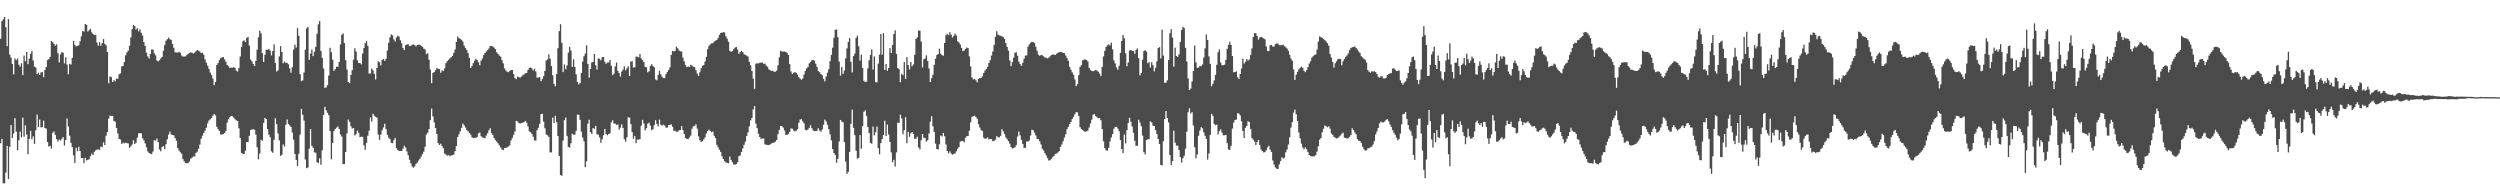 <svg xmlns="http://www.w3.org/2000/svg" width="1920" height="150"><path d="M0 29.737h1v80.291H0zM1 16.300h1v90.386H1zM2 14.794h1v125.968H2zM3 13.032h1v127.810H3zM4 20.874h1v111.730H4zM5 35.485h1v76.517H5zM6 14.730h1v122.791H6zM7 41.911h1v70.858H7zM8 44.243h1v51.785H8zM9 49.087h1v56.893H9zM10 57.103h1v45.472H10zM11 44.903h1v45.809H11zM12 46.247h1v54.857H12zM13 44.974h1v70.358H13zM14 49.709h1v58.012H14zM15 51.217h1v49.846H15zM16 48.571h1v56.904H16zM17 57.698h1v32.636H17zM18 42.641h1v62.275H18zM19 47.052h1v49.191H19zM20 39.878h1v63.382H20zM21 49.328h1v69.085H21zM22 44.987h1v61.731H22zM23 41.312h1v59.145H23zM24 39.046h1v67.944H24zM25 46.420h1v58.262H25zM26 51.073h1v59.491H26zM27 51.850h1v48.194H27zM28 56.932h1v31.095H28zM29 55.745h1v41.832H29zM30 57.563h1v34.257H30zM31 55.647h1v42.200H31zM32 55.187h1v42.473H32zM33 59.243h1v33.453H33zM34 53.738h1v44.547H34zM35 51.463h1v47.367H35zM36 46.178h1v62.870H36zM37 45.423h1v67.177H37zM38 43.688h1v68.330H38zM39 31.398h1v82.788H39zM40 32.427h1v69.501H40zM41 33.636h1v67.259H41zM42 35.072h1v68.551H42zM43 34.043h1v72.822H43zM44 40.925h1v67.829H44zM45 47.907h1v59.240H45zM46 41.780h1v66.152H46zM47 39.999h1v66.667H47zM48 40.519h1v64.771H48zM49 48.665h1v63.102H49zM50 44.091h1v63.422H50zM51 49.555h1v41.438H51zM52 57.025h1v40.098H52zM53 49.024h1v55.138H53zM54 49.629h1v60.085H54zM55 44.400h1v68.579H55zM56 31.331h1v88.016H56zM57 34.504h1v90.728H57zM58 35.649h1v77.879H58zM59 35.192h1v80.990H59zM60 34.835h1v77.833H60zM61 31.766h1v84.267H61zM62 27.854h1v93.580H62zM63 23.814h1v97.507H63zM64 24.297h1v101.021H64zM65 18.429h1v102.803H65zM66 19.119h1v104.086H66zM67 24.235h1v98.531H67zM68 23.155h1v99.105H68zM69 22.082h1v97.880H69zM70 24.864h1v93.092H70zM71 26.112h1v92.917H71zM72 26.932h1v89.660H72zM73 26.852h1v88.651H73zM74 32.680h1v82.201H74zM75 35.136h1v79.553H75zM76 32.449h1v82.693H76zM77 35.140h1v77.387H77zM78 33.097h1v80.059H78zM79 30.006h1v79.368H79zM80 33.648h1v77.718H80zM81 34.825h1v69.406H81zM82 39.869h1v61.526H82zM83 63.968h1v27.188H83zM84 58.718h1v30.083H84zM85 59.243h1v29.886H85zM86 62.879h1v26.154H86zM87 61.551h1v31.350H87zM88 62.490h1v30.929H88zM89 60.484h1v37.762H89zM90 60.407h1v42.162H90zM91 57.025h1v49.669H91zM92 56.395h1v50.785H92zM93 51.044h1v59.476H93zM94 50.621h1v58.901H94zM95 47.593h1v62.476H95zM96 42.505h1v67.032H96zM97 40.236h1v69.745H97zM98 38.913h1v71.215H98zM99 35.124h1v78.427H99zM100 28.757h1v83.701H100zM101 22.369h1v88.636H101zM102 19.223h1v88.466H102zM103 20.032h1v90.579H103zM104 22.719h1v86.837H104zM105 21.583h1v84.138H105zM106 24.121h1v78.335H106zM107 22.559h1v79.721H107zM108 25.206h1v77.212H108zM109 27.409h1v78.802H109zM110 32.285h1v75.444H110zM111 35.316h1v74.826H111zM112 40.425h1v72.664H112zM113 43.329h1v72.999H113zM114 44.929h1v72.613H114zM115 41.450h1v76.560H115zM116 37.933h1v80.496H116zM117 38.103h1v78.261H117zM118 40.919h1v66.833H118zM119 42.469h1v65.494H119zM120 46.515h1v59.864H120zM121 47.088h1v61.987H121zM122 46.304h1v68.499H122zM123 44.866h1v71.349H123zM124 43.600h1v69.274H124zM125 38.990h1v73.180H125zM126 34.594h1v79.928H126zM127 31.303h1v79.456H127zM128 30.120h1v76.887H128zM129 28.837h1v74.600H129zM130 30.094h1v70.969H130zM131 30.601h1v72.657H131zM132 33.817h1v69.876H132zM133 36.713h1v67.279H133zM134 40.118h1v65.896H134zM135 40.335h1v67.803H135zM136 40.311h1v73.413H136zM137 39.777h1v75.797H137zM138 40.569h1v76.394H138zM139 42.626h1v75.450H139zM140 43.407h1v78.810H140zM141 43.358h1v80.584H141zM142 43.339h1v81.891H142zM143 42.290h1v83.104H143zM144 41.314h1v83.956H144zM145 40.660h1v83.441H145zM146 40.262h1v81.631H146zM147 40.481h1v80.586H147zM148 41.092h1v79.071H148zM149 40.474h1v79.723H149zM150 39.307h1v78.164H150zM151 38.452h1v78.073H151zM152 38.879h1v75.392H152zM153 39.655h1v71.423H153zM154 40.771h1v65.816H154zM155 40.464h1v63.720H155zM156 42.045h1v60.144H156zM157 45.606h1v54.738H157zM158 48.105h1v49.992H158zM159 50.459h1v44.349H159zM160 52.878h1v39.678H160zM161 55.709h1v35.892H161zM162 57.560h1v33.015H162zM163 60.318h1v28.515H163zM164 65.429h1v22.089H164zM165 62.968h1v25.682H165zM166 49.872h1v47.516H166zM167 48.422h1v50.777H167zM168 46.163h1v54.338H168zM169 44.636h1v58.665H169zM170 44.044h1v59.262H170zM171 43.801h1v59.065H171zM172 45.612h1v56.598H172zM173 47.471h1v53.145H173zM174 49.942h1v44.241H174zM175 50.862h1v40.768H175zM176 52.150h1v37.886H176zM177 51.852h1v37.166H177zM178 52.024h1v37.215H178zM179 51.565h1v38.800H179zM180 52.064h1v39.541H180zM181 54.256h1v38.184H181zM182 54.879h1v38.074H182zM183 52.254h1v46.300H183zM184 43.357h1v62.699H184zM185 36.114h1v81.363H185zM186 31.765h1v86.390H186zM187 30.912h1v87.303H187zM188 32.319h1v83.390H188zM189 29.087h1v79.944H189zM190 28.421h1v80.728H190zM191 35.013h1v69.293H191zM192 45.712h1v54.132H192zM193 47.175h1v52.242H193zM194 49.143h1v50.139H194zM195 50.740h1v48.968H195zM196 46.753h1v56.613H196zM197 38.191h1v74.872H197zM198 28.658h1v93.733H198zM199 23.547h1v94.436H199zM200 25.703h1v81.647H200zM201 40.852h1v67.350H201zM202 47.654h1v46.763H202zM203 42.021h1v48.560H203zM204 38.150h1v53.303H204zM205 38.254h1v60.883H205zM206 37.646h1v65.682H206zM207 38.885h1v66.508H207zM208 42.553h1v73.685H208zM209 39.226h1v78.111H209zM210 34.120h1v73.245H210zM211 48.320h1v42.452H211zM212 54.922h1v40.412H212zM213 54.039h1v48.452H213zM214 43.301h1v64.507H214zM215 35.421h1v84.305H215zM216 39.915h1v78.953H216zM217 48.601h1v62.301H217zM218 47.346h1v65.167H218zM219 48.238h1v47.609H219zM220 48.296h1v43.462H220zM221 49.408h1v45.779H221zM222 52.530h1v43.786H222zM223 55.825h1v41.640H223zM224 51.587h1v50.197H224zM225 38.094h1v69.215H225zM226 34.294h1v84.003H226zM227 36.505h1v86.315H227zM228 21.598h1v105.916H228zM229 27.425h1v90.639H229zM230 56.920h1v46.401H230zM231 62.316h1v21.293H231zM232 61.740h1v26.419H232zM233 55.689h1v36.913H233zM234 38.125h1v84.407H234zM235 21.796h1v107.373H235zM236 20.731h1v107.870H236zM237 45.960h1v68.157H237zM238 41.145h1v57.967H238zM239 38.105h1v73.894H239zM240 43.106h1v70.418H240zM241 39.691h1v77.303H241zM242 35.997h1v81.369H242zM243 25.914h1v98.677H243zM244 18.666h1v106.549H244zM245 16.117h1v105.504H245zM246 39.054h1v87.451H246zM247 44.368h1v71.033H247zM248 52.588h1v35.803H248zM249 67.501h1v14.511H249zM250 67.147h1v17.593H250zM251 65.429h1v21.201H251zM252 57.991h1v30.438H252zM253 36.718h1v63.943H253zM254 40.165h1v82.241H254zM255 45.825h1v64.026H255zM256 54.370h1v46.316H256zM257 53.143h1v45.947H257zM258 51.160h1v46.868H258zM259 51.302h1v45.773H259zM260 47.562h1v51.514H260zM261 34.073h1v69.231H261zM262 26.746h1v78.163H262zM263 25.635h1v100.442H263zM264 33.091h1v92.905H264zM265 46.234h1v70.477H265zM266 53.399h1v49.069H266zM267 62.995h1v28.803H267zM268 63.834h1v29.679H268zM269 57.616h1v39.377H269zM270 53.908h1v44.803H270zM271 45.768h1v52.551H271zM272 37.093h1v66.876H272zM273 39.648h1v63.434H273zM274 46.282h1v54.040H274zM275 48.360h1v53.674H275zM276 48.381h1v56.993H276zM277 49.459h1v55.520H277zM278 41.150h1v63.985H278zM279 36.805h1v74.803H279zM280 33.123h1v81.924H280zM281 31.610h1v78.183H281zM282 35.248h1v68.999H282zM283 56.457h1v43.962H283zM284 56.426h1v33.837H284zM285 52.608h1v40.821H285zM286 54.002h1v33.325H286zM287 56.738h1v32.174H287zM288 61.011h1v28.624H288zM289 52.189h1v38.211H289zM290 47.092h1v56.247H290zM291 47.844h1v59.596H291zM292 50.220h1v53.229H292zM293 46.082h1v53.995H293zM294 45.313h1v52.574H294zM295 46.743h1v48.339H295zM296 45.140h1v54.040H296zM297 38.835h1v64.755H297zM298 32.881h1v72.849H298zM299 28.661h1v78.107H299zM300 26.429h1v83.316H300zM301 27.112h1v82.882H301zM302 30.277h1v77.383H302zM303 31.860h1v74.040H303zM304 28.777h1v85.087H304zM305 27.509h1v87.788H305zM306 28.117h1v87.788H306zM307 30.900h1v85.048H307zM308 33.253h1v82.691H308zM309 36.916h1v77.330H309zM310 38.481h1v73.517H310zM311 34.735h1v78.443H311zM312 34.129h1v82.168H312zM313 34.002h1v85.174H313zM314 35.368h1v87.286H314zM315 35.164h1v90.233H315zM316 34.421h1v93.359H316zM317 34.108h1v94.716H317zM318 34.728h1v93.078H318zM319 35.592h1v90.349H319zM320 34.564h1v90.315H320zM321 34.294h1v89.054H321zM322 34.377h1v87.617H322zM323 35.267h1v84.986H323zM324 35.941h1v82.323H324zM325 37.363h1v79.130H325zM326 37.975h1v74.716H326zM327 41.624h1v61.768H327zM328 40.879h1v61.066H328zM329 45.859h1v53.282H329zM330 53.334h1v38.934H330zM331 63.863h1v19.513H331zM332 56.006h1v33.422H332zM333 55.291h1v38.732H333zM334 53.843h1v44.507H334zM335 52.230h1v50.677H335zM336 52.917h1v57.023H336zM337 53.027h1v58.277H337zM338 55.904h1v54.464H338zM339 53.988h1v58.189H339zM340 54.555h1v59.323H340zM341 52.514h1v65.432H341zM342 48.530h1v70.219H342zM343 46.967h1v72.607H343zM344 45.903h1v73.177H344zM345 44.839h1v75.241H345zM346 43.995h1v75.289H346zM347 42.958h1v76.314H347zM348 40.628h1v78.078H348zM349 37.991h1v78.127H349zM350 32.158h1v79.996H350zM351 27.995h1v77.205H351zM352 29.288h1v73.808H352zM353 29.863h1v70.960H353zM354 30.548h1v67.589H354zM355 31.872h1v63.045H355zM356 34.996h1v61.263H356zM357 36.898h1v61.069H357zM358 38.382h1v61.490H358zM359 40.801h1v60.078H359zM360 44.486h1v57.595H360zM361 52.181h1v51.267H361zM362 50.672h1v54.764H362zM363 48.474h1v57.572H363zM364 46.466h1v59.370H364zM365 45.141h1v60.782H365zM366 46.114h1v59.030H366zM367 47.785h1v54.600H367zM368 50.133h1v51.619H368zM369 46.617h1v58.020H369zM370 44.970h1v60.556H370zM371 42.310h1v63.550H371zM372 40.694h1v65.501H372zM373 39.510h1v64.566H373zM374 38.444h1v63.938H374zM375 37.259h1v62.831H375zM376 35.266h1v63.232H376zM377 35.267h1v67.011H377zM378 35.762h1v67.870H378zM379 36.496h1v69.473H379zM380 37.739h1v69.931H380zM381 40.146h1v68.603H381zM382 41.483h1v68.658H382zM383 42.673h1v68.973H383zM384 43.447h1v69.784H384zM385 46.109h1v68.678H385zM386 48.634h1v66.744H386zM387 52.452h1v61.312H387zM388 54.113h1v59.453H388zM389 55.099h1v58.080H389zM390 55.466h1v57.013H390zM391 54.506h1v57.087H391zM392 53.781h1v54.112H392zM393 53.783h1v52.071H393zM394 56.853h1v46.644H394zM395 59.989h1v40.979H395zM396 60.819h1v31.982H396zM397 58.791h1v34.482H397zM398 59.285h1v35.248H398zM399 59.604h1v35.267H399zM400 58.732h1v35.754H400zM401 57.858h1v36.373H401zM402 57.175h1v36.632H402zM403 56.150h1v36.675H403zM404 56.003h1v38.218H404zM405 53.776h1v43.261H405zM406 52.176h1v48.692H406zM407 51.830h1v49.747H407zM408 52.585h1v50.229H408zM409 54.239h1v50.848H409zM410 52.777h1v55.047H410zM411 54.889h1v53.084H411zM412 59.725h1v40.248H412zM413 59.497h1v38.672H413zM414 59.195h1v35.970H414zM415 62.371h1v25.333H415zM416 60.732h1v26.624H416zM417 58.549h1v34.873H417zM418 54.531h1v43.977H418zM419 46.442h1v56.756H419zM420 45.600h1v58.339H420zM421 41.749h1v63.372H421zM422 45.005h1v72.014H422zM423 50.717h1v66.307H423zM424 57.809h1v32.540H424zM425 64.291h1v30.192H425zM426 66.264h1v22.699H426zM427 56.924h1v36.934H427zM428 37.093h1v67.404H428zM429 23.892h1v95.936H429zM430 18.598h1v115.853H430zM431 32.864h1v102.158H431zM432 55.411h1v52.539H432zM433 49.484h1v42.890H433zM434 53.180h1v37.063H434zM435 50.279h1v54.062H435zM436 40.430h1v72.399H436zM437 35.929h1v77.405H437zM438 38.886h1v71.132H438zM439 51.430h1v51.266H439zM440 45.552h1v57.917H440zM441 51.462h1v51.972H441zM442 57.086h1v43.441H442zM443 63.018h1v24.991H443zM444 64.838h1v23.315H444zM445 63.787h1v28.227H445zM446 56.108h1v45.028H446zM447 47.313h1v58.354H447zM448 43.219h1v65.398H448zM449 41.120h1v87.247H449zM450 34.790h1v89.107H450zM451 49.032h1v45.978H451zM452 59.585h1v32.445H452zM453 52.999h1v48.488H453zM454 47.898h1v54.981H454zM455 47.554h1v50.771H455zM456 41.409h1v57.629H456zM457 50.142h1v46.510H457zM458 53.423h1v49.719H458zM459 44.836h1v58.585H459zM460 45.116h1v60.428H460zM461 46.338h1v63.365H461zM462 43.877h1v63.076H462zM463 43.701h1v60.204H463zM464 47.397h1v51.628H464zM465 49.068h1v53.906H465zM466 47.986h1v55.921H466zM467 47.961h1v54.976H467zM468 46.048h1v56.340H468zM469 50.463h1v43.471H469zM470 57.716h1v34.676H470zM471 56.619h1v38.270H471zM472 51.035h1v43.917H472zM473 48.042h1v47.913H473zM474 54.377h1v41.159H474zM475 56.137h1v43.448H475zM476 58.760h1v39.182H476zM477 54.930h1v40.628H477zM478 53.431h1v44.846H478zM479 51.067h1v55.815H479zM480 53.987h1v54.776H480zM481 52.430h1v53.021H481zM482 50.964h1v39.068H482zM483 58.347h1v32.069H483zM484 47.287h1v48.062H484zM485 47.052h1v54.412H485zM486 51.907h1v54.679H486zM487 51.667h1v52.669H487zM488 43.494h1v66.442H488zM489 43.567h1v63.625H489zM490 44.051h1v63.211H490zM491 41.463h1v65.421H491zM492 44.871h1v51.700H492zM493 46.171h1v45.812H493zM494 47.741h1v47.091H494zM495 51.339h1v48.826H495zM496 51.781h1v46.674H496zM497 55.553h1v39.489H497zM498 54.728h1v39.433H498zM499 50.607h1v45.895H499zM500 49.318h1v50.799H500zM501 50.762h1v48.484H501zM502 51.713h1v44.364H502zM503 60.955h1v31.407H503zM504 61.715h1v33.488H504zM505 57.478h1v39.540H505zM506 54.358h1v37.487H506zM507 57.089h1v38.649H507zM508 58.824h1v37.623H508zM509 59.989h1v35.731H509zM510 59.996h1v36.427H510zM511 56.878h1v41.233H511zM512 55.369h1v42.577H512zM513 53.775h1v42.398H513zM514 51.759h1v44.258H514zM515 42.211h1v53.230H515zM516 39.101h1v58.252H516zM517 39.536h1v60.848H517zM518 39.078h1v61.338H518zM519 35.773h1v65.420H519zM520 37.067h1v64.117H520zM521 38.743h1v61.343H521zM522 39.355h1v60.546H522zM523 39.564h1v57.329H523zM524 44.191h1v55.709H524zM525 47.152h1v55.793H525zM526 50.005h1v56.048H526zM527 51.554h1v55.099H527zM528 51.092h1v55.738H528zM529 51.479h1v54.141H529zM530 49.786h1v54.334H530zM531 50.281h1v48.580H531zM532 51.240h1v45.831H532zM533 51.581h1v45.044H533zM534 53.981h1v41.451H534zM535 56.495h1v42.301H535zM536 58.258h1v46.489H536zM537 55.504h1v52.175H537zM538 52.373h1v56.759H538zM539 50.603h1v57.685H539zM540 49.916h1v57.166H540zM541 47.210h1v58.315H541zM542 43.616h1v58.834H542zM543 37.748h1v62.992H543zM544 35.224h1v64.330H544zM545 34.038h1v66.506H545zM546 33.272h1v68.257H546zM547 33.201h1v67.799H547zM548 31.967h1v72.259H548zM549 31.269h1v74.867H549zM550 30.662h1v80.555H550zM551 29.219h1v83.870H551zM552 26.724h1v88.228H552zM553 25.268h1v91.433H553zM554 25.142h1v94.886H554zM555 24.631h1v97.460H555zM556 24.920h1v98.871H556zM557 27.839h1v96.781H557zM558 29.724h1v95.449H558zM559 32.041h1v93.337H559zM560 39.030h1v81.233H560zM561 39.845h1v82.996H561zM562 39.169h1v85.447H562zM563 37.773h1v88.569H563zM564 36.574h1v89.900H564zM565 36.012h1v90.044H565zM566 38.048h1v86.561H566zM567 41.367h1v78.598H567zM568 39.923h1v79.477H568zM569 39.176h1v77.546H569zM570 40.058h1v73.909H570zM571 41.655h1v69.504H571zM572 42.129h1v66.655H572zM573 42.738h1v61.637H573zM574 43.484h1v58.193H574zM575 47.440h1v49.584H575zM576 50.190h1v42.264H576zM577 54.548h1v36.019H577zM578 60.345h1v23.707H578zM579 68.344h1v13.108H579zM580 48.878h1v46.036H580zM581 48.590h1v49.834H581zM582 48.691h1v54.086H582zM583 48.163h1v57.056H583zM584 48.075h1v58.615H584zM585 47.956h1v58.335H585zM586 49.048h1v57.347H586zM587 48.778h1v62.143H587zM588 50.368h1v60.780H588zM589 51.369h1v59.972H589zM590 53.253h1v58.228H590zM591 53.923h1v57.052H591zM592 54.454h1v55.778H592zM593 54.326h1v55.464H593zM594 55.083h1v54.457H594zM595 55.152h1v53.631H595zM596 54.228h1v53.341H596zM597 50.175h1v52.925H597zM598 44.025h1v55.750H598zM599 38.982h1v57.830H599zM600 39.555h1v57.361H600zM601 39.551h1v58.446H601zM602 39.451h1v60.725H602zM603 39.891h1v63.539H603zM604 40.556h1v63.122H604zM605 42.263h1v60.606H605zM606 49.255h1v52.050H606zM607 54.810h1v43.875H607zM608 56.860h1v42.003H608zM609 55.789h1v44.400H609zM610 55.425h1v45.527H610zM611 55.930h1v44.515H611zM612 57.302h1v41.969H612zM613 59.274h1v35.017H613zM614 60.425h1v31.384H614zM615 61.222h1v30.332H615zM616 60.289h1v32.890H616zM617 57.274h1v37.459H617zM618 54.464h1v45.287H618zM619 52.579h1v47.510H619zM620 51.431h1v48.058H620zM621 48.690h1v49.500H621zM622 47.560h1v48.574H622zM623 46.272h1v52.181H623zM624 45.953h1v54.216H624zM625 46.542h1v54.228H625zM626 48.886h1v51.716H626zM627 51.355h1v49.031H627zM628 54.649h1v43.859H628zM629 55.450h1v44.808H629zM630 56.808h1v44.343H630zM631 57.741h1v41.763H631zM632 60.473h1v35.385H632zM633 62.522h1v29.312H633zM634 58.727h1v34.532H634zM635 55.827h1v40.024H635zM636 53.145h1v46.013H636zM637 46.941h1v56.236H637zM638 42.116h1v65.659H638zM639 36.621h1v77.832H639zM640 29.033h1v88.541H640zM641 22.872h1v96.202H641zM642 22.632h1v102.359H642zM643 28.630h1v93.312H643zM644 47.268h1v61.400H644zM645 58.138h1v33.977H645zM646 51.376h1v42.085H646zM647 56.663h1v37.276H647zM648 54.181h1v54.801H648zM649 44.789h1v79.333H649zM650 37.176h1v96.368H650zM651 32.175h1v99.779H651zM652 29.250h1v87.420H652zM653 47.462h1v47.670H653zM654 55.620h1v28.563H654zM655 43.056h1v55.079H655zM656 41.116h1v62.666H656zM657 29.101h1v86.638H657zM658 27.371h1v94.503H658zM659 35.537h1v85.698H659zM660 46.594h1v57.142H660zM661 42.035h1v72.212H661zM662 52.223h1v44.660H662zM663 62.057h1v23.789H663zM664 63.051h1v21.720H664zM665 62.726h1v26.256H665zM666 52.575h1v44.919H666zM667 46.346h1v55.743H667zM668 42.129h1v67.555H668zM669 38.048h1v72.293H669zM670 53.416h1v43.744H670zM671 43.351h1v60.595H671zM672 63.003h1v38.607H672zM673 63.307h1v33.919H673zM674 48.874h1v64.913H674zM675 42.032h1v76.434H675zM676 26.063h1v83.850H676zM677 41.998h1v64.757H677zM678 25.453h1v78.324H678zM679 53.711h1v38.996H679zM680 49.158h1v55.358H680zM681 54.333h1v41.330H681zM682 52.279h1v50.976H682zM683 36.972h1v72.094H683zM684 40.729h1v76.293H684zM685 34.594h1v89.987H685zM686 26.165h1v96.527H686zM687 23.310h1v104.568H687zM688 41.416h1v75.625H688zM689 52.243h1v41.922H689zM690 53.138h1v41.327H690zM691 63.126h1v24.924H691zM692 56.565h1v34.294H692zM693 57.738h1v45.391H693zM694 47.565h1v52.475H694zM695 60.629h1v29.415H695zM696 43.897h1v66.126H696zM697 49.902h1v51.350H697zM698 53.355h1v51.701H698zM699 47.671h1v54.702H699zM700 50.872h1v50.545H700zM701 49.474h1v53.367H701zM702 42.143h1v64.538H702zM703 29.851h1v76.708H703zM704 28.691h1v76.326H704zM705 23.502h1v89.686H705zM706 23.541h1v91.182H706zM707 31.921h1v75.817H707zM708 51.732h1v51.242H708zM709 45.536h1v60.198H709zM710 44.888h1v61.265H710zM711 42.518h1v66.216H711zM712 46.844h1v60.840H712zM713 52.581h1v49.993H713zM714 63.034h1v30.376H714zM715 60.054h1v29.164H715zM716 57.296h1v39.681H716zM717 49.855h1v51.493H717zM718 45.135h1v65.181H718zM719 42.278h1v72.147H719zM720 41.483h1v73.325H720zM721 37.366h1v73.520H721zM722 41.241h1v62.860H722zM723 42.390h1v62.433H723zM724 42.756h1v59.339H724zM725 32.990h1v71.651H725zM726 27.155h1v83.865H726zM727 25.984h1v90.005H727zM728 26.961h1v90.835H728zM729 24.748h1v91.514H729zM730 26.585h1v91.343H730zM731 28.836h1v89.945H731zM732 27.527h1v90.625H732zM733 25.838h1v92.040H733zM734 27.202h1v89.029H734zM735 31.763h1v82.524H735zM736 32.580h1v80.364H736zM737 34.160h1v74.643H737zM738 36.797h1v71.421H738zM739 39.259h1v69.089H739zM740 38.804h1v70.489H740zM741 37.534h1v68.276H741zM742 36.517h1v68.086H742zM743 36.968h1v67.532H743zM744 43.308h1v57.110H744zM745 51.055h1v42.909H745zM746 59.389h1v30.406H746zM747 61.025h1v28.191H747zM748 60.613h1v28.231H748zM749 61.659h1v28.123H749zM750 63.156h1v28.074H750zM751 60.618h1v34.757H751zM752 59.958h1v37.994H752zM753 59.848h1v40.141H753zM754 58.536h1v42.005H754zM755 56.063h1v49.681H755zM756 54.145h1v52.529H756zM757 52.867h1v53.427H757zM758 51.302h1v54.193H758zM759 48.334h1v58.786H759zM760 46.207h1v60.549H760zM761 42.632h1v64.236H761zM762 39.460h1v69.104H762zM763 34.479h1v73.703H763zM764 28.255h1v79.107H764zM765 24.035h1v80.520H765zM766 26.593h1v78.812H766zM767 27.249h1v78.252H767zM768 27.469h1v76.902H768zM769 27.966h1v71.192H769zM770 28.470h1v72.377H770zM771 29.843h1v73.106H771zM772 33.100h1v72.436H772zM773 36.033h1v70.934H773zM774 38.933h1v69.505H774zM775 46.475h1v63.846H775zM776 50.803h1v62.190H776zM777 47.784h1v66.270H777zM778 44.271h1v69.367H778zM779 40.493h1v72.705H779zM780 40.111h1v71.413H780zM781 42.732h1v62.129H781zM782 47.331h1v53.709H782zM783 49.281h1v54.719H783zM784 50.611h1v56.836H784zM785 48.281h1v62.301H785zM786 45.108h1v68.650H786zM787 42.725h1v70.754H787zM788 42.568h1v66.141H788zM789 35.845h1v72.944H789zM790 34.035h1v73.857H790zM791 32.815h1v71.289H791zM792 32.198h1v67.415H792zM793 32.322h1v67.679H793zM794 33.031h1v68.837H794zM795 35.793h1v68.266H795zM796 38.986h1v67.763H796zM797 41.964h1v64.916H797zM798 42.868h1v65.666H798zM799 42.142h1v68.791H799zM800 42.520h1v71.721H800zM801 43.269h1v72.217H801zM802 44.182h1v73.447H802zM803 44.262h1v75.147H803zM804 44.916h1v76.603H804zM805 44.255h1v79.019H805zM806 43.193h1v79.864H806zM807 42.262h1v79.711H807zM808 41.900h1v78.891H808zM809 41.942h1v77.880H809zM810 42.231h1v75.940H810zM811 41.270h1v76.694H811zM812 40.519h1v76.571H812zM813 40.037h1v76.037H813zM814 39.859h1v72.961H814zM815 40.046h1v70.830H815zM816 40.631h1v67.878H816zM817 40.815h1v64.808H817zM818 42.630h1v60.501H818zM819 44.557h1v54.667H819zM820 46.661h1v50.755H820zM821 51.254h1v44.053H821zM822 53.501h1v40.188H822zM823 55.603h1v35.800H823zM824 57.324h1v32.472H824zM825 60.971h1v26.709H825zM826 66.179h1v19.891H826zM827 64.664h1v21.686H827zM828 57.713h1v31.424H828zM829 51.394h1v46.266H829zM830 50.042h1v48.999H830zM831 46.356h1v53.515H831zM832 45.807h1v54.940H832zM833 45.643h1v55.515H833zM834 46.095h1v54.820H834zM835 47.197h1v53.095H835zM836 52.109h1v45.847H836zM837 53.650h1v41.165H837zM838 54.488h1v37.416H838zM839 54.731h1v33.398H839zM840 54.225h1v33.354H840zM841 53.857h1v35.280H841zM842 54.150h1v35.981H842zM843 55.061h1v35.834H843zM844 56.519h1v34.200H844zM845 58.541h1v33.762H845zM846 51.347h1v47.789H846zM847 43.349h1v65.196H847zM848 39.062h1v74.634H848zM849 36.034h1v79.490H849zM850 34.795h1v80.934H850zM851 34.045h1v79.501H851zM852 34.993h1v73.666H852zM853 32.766h1v72.819H853zM854 37.912h1v65.089H854zM855 46.313h1v52.592H855zM856 48.740h1v48.844H856zM857 51.729h1v45.639H857zM858 53.536h1v45.193H858zM859 50.491h1v50.335H859zM860 40.577h1v67.046H860zM861 31.501h1v82.935H861zM862 26.832h1v90.702H862zM863 29.433h1v73.895H863zM864 40.974h1v69.226H864zM865 50.896h1v49.123H865zM866 47.970h1v46.459H866zM867 38.798h1v51.652H867zM868 38.417h1v55.000H868zM869 39.082h1v58.113H869zM870 39.060h1v62.881H870zM871 41.314h1v66.820H871zM872 38.232h1v73.852H872zM873 37.197h1v74.671H873zM874 44.722h1v47.236H874zM875 57.876h1v36.237H875zM876 56.047h1v40.898H876zM877 45.888h1v58.269H877zM878 39.202h1v77.696H878zM879 38.562h1v80.062H879zM880 39.696h1v67.887H880zM881 48.609h1v58.356H881zM882 47.578h1v59.311H882zM883 51.816h1v41.446H883zM884 47.761h1v46.172H884zM885 50.036h1v46.445H885zM886 54.763h1v42.030H886zM887 52.011h1v47.784H887zM888 47.097h1v55.808H888zM889 36.915h1v69.853H889zM890 36.194h1v74.407H890zM891 44.871h1v81.821H891zM892 22.711h1v104.301H892zM893 42.718h1v65.718H893zM894 63.662h1v27.851H894zM895 63.391h1v21.880H895zM896 61.686h1v29.038H896zM897 46.100h1v47.895H897zM898 25.548h1v93.513H898zM899 22.336h1v104.498H899zM900 28.886h1v94.880H900zM901 51.202h1v49.222H901zM902 36.590h1v72.933H902zM903 43.060h1v68.708H903zM904 43.766h1v68.087H904zM905 41.740h1v73.466H905zM906 32.243h1v88.447H906zM907 23.070h1v101.735H907zM908 20.536h1v101.010H908zM909 21.537h1v98.071H909zM910 36.686h1v77.554H910zM911 47.246h1v53.886H911zM912 60.272h1v25.966H912zM913 69.097h1v13.984H913zM914 68.029h1v19.161H914zM915 62.497h1v23.621H915zM916 54.514h1v41.850H916zM917 35.002h1v78.060H917zM918 47.851h1v73.780H918zM919 52.068h1v66.581H919zM920 51.863h1v52.362H920zM921 50.754h1v49.543H921zM922 50.864h1v46.769H922zM923 49.460h1v49.075H923zM924 44.168h1v57.530H924zM925 37.190h1v67.120H925zM926 26.438h1v80.273H926zM927 30.743h1v91.776H927zM928 43.358h1v74.559H928zM929 49.072h1v54.555H929zM930 66.237h1v21.209H930zM931 64.435h1v24.464H931zM932 61.746h1v33.365H932zM933 57.539h1v38.648H933zM934 49.745h1v46.008H934zM935 40.140h1v63.126H935zM936 37.940h1v62.725H936zM937 47.995h1v51.395H937zM938 50.118h1v51.782H938zM939 50.069h1v53.855H939zM940 49.679h1v54.194H940zM941 45.959h1v57.713H941zM942 37.535h1v72.388H942zM943 34.422h1v80.302H943zM944 32.047h1v83.185H944zM945 34.573h1v77.355H945zM946 43.062h1v55.720H946zM947 55.507h1v38.687H947zM948 55.339h1v36.796H948zM949 54.857h1v36.969H949zM950 59.309h1v27.647H950zM951 60.625h1v26.609H951zM952 56.823h1v31.833H952zM953 52.557h1v40.608H953zM954 45.046h1v55.574H954zM955 48.802h1v57.091H955zM956 47.457h1v50.713H956zM957 45.291h1v51.397H957zM958 46.617h1v46.442H958zM959 45.647h1v48.057H959zM960 42.273h1v56.721H960zM961 37.237h1v68.857H961zM962 28.438h1v78.813H962zM963 25.430h1v83.317H963zM964 25.548h1v85.857H964zM965 27.522h1v81.651H965zM966 30.470h1v77.089H966zM967 28.836h1v82.441H967zM968 28.293h1v86.558H968zM969 28.786h1v87.256H969zM970 29.503h1v87.592H970zM971 30.166h1v86.660H971zM972 35.663h1v79.790H972zM973 39.154h1v74.034H973zM974 39.222h1v72.683H974zM975 34.814h1v80.119H975zM976 34.581h1v82.122H976zM977 35.739h1v87.515H977zM978 35.789h1v90.580H978zM979 33.876h1v94.706H979zM980 33.387h1v96.218H980zM981 33.540h1v96.253H981zM982 34.679h1v91.594H982zM983 34.725h1v89.027H983zM984 34.759h1v86.087H984zM985 34.279h1v87.548H985zM986 35.479h1v85.615H986zM987 36.309h1v80.633H987zM988 37.240h1v77.568H988zM989 39.025h1v71.996H989zM990 42.062h1v63.344H990zM991 44.987h1v53.010H991zM992 46.634h1v47.165H992zM993 53.321h1v33.187H993zM994 61.382h1v22.837H994zM995 57.363h1v30.348H995zM996 55.131h1v37.810H996zM997 53.367h1v48.322H997zM998 52.125h1v54.055H998zM999 51.135h1v59.153H999zM1000 52.019h1v61.212H1000zM1001 54.391h1v60.339H1001zM1002 55.374h1v57.812H1002zM1003 53.872h1v60.755H1003zM1004 51.557h1v65.226H1004zM1005 48.791h1v70.304H1005zM1006 47.049h1v72.813H1006zM1007 44.232h1v75.840H1007zM1008 43.197h1v76.949H1008zM1009 42.111h1v77.847H1009zM1010 41.877h1v77.272H1010zM1011 38.089h1v78.319H1011zM1012 31.885h1v80.441H1012zM1013 27.957h1v79.283H1013zM1014 28.536h1v77.478H1014zM1015 29.095h1v72.479H1015zM1016 29.995h1v68.912H1016zM1017 30.841h1v65.550H1017zM1018 31.850h1v65.102H1018zM1019 33.138h1v64.584H1019zM1020 35.133h1v61.850H1020zM1021 41.520h1v57.320H1021zM1022 44.200h1v58.267H1022zM1023 47.504h1v55.999H1023zM1024 51.939h1v53.164H1024zM1025 48.579h1v57.236H1025zM1026 46.991h1v59.417H1026zM1027 45.401h1v60.604H1027zM1028 45.103h1v59.843H1028zM1029 45.287h1v58.823H1029zM1030 50.121h1v52.655H1030zM1031 47.049h1v54.863H1031zM1032 45.369h1v60.297H1032zM1033 43.623h1v62.429H1033zM1034 42.525h1v63.922H1034zM1035 40.977h1v65.093H1035zM1036 38.398h1v66.698H1036zM1037 36.936h1v66.818H1037zM1038 36.236h1v62.297H1038zM1039 36.082h1v63.817H1039zM1040 35.560h1v66.182H1040zM1041 36.764h1v66.450H1041zM1042 38.164h1v68.730H1042zM1043 39.540h1v68.500H1043zM1044 40.704h1v67.645H1044zM1045 43.233h1v66.554H1045zM1046 44.157h1v68.592H1046zM1047 45.185h1v69.457H1047zM1048 45.848h1v69.702H1048zM1049 47.961h1v67.605H1049zM1050 53.837h1v60.131H1050zM1051 55.088h1v58.847H1051zM1052 55.832h1v57.216H1052zM1053 54.793h1v57.825H1053zM1054 55.004h1v56.072H1054zM1055 54.744h1v53.626H1055zM1056 55.352h1v47.902H1056zM1057 56.803h1v44.203H1057zM1058 59.004h1v39.325H1058zM1059 59.720h1v35.064H1059zM1060 58.586h1v34.786H1060zM1061 58.693h1v35.345H1061zM1062 60.217h1v33.711H1062zM1063 60.270h1v33.002H1063zM1064 59.777h1v32.297H1064zM1065 57.553h1v33.850H1065zM1066 56.937h1v36.128H1066zM1067 56.388h1v39.199H1067zM1068 56.113h1v41.329H1068zM1069 52.685h1v47.216H1069zM1070 52.376h1v49.464H1070zM1071 53.461h1v50.022H1071zM1072 54.581h1v51.124H1072zM1073 54.376h1v53.429H1073zM1074 54.097h1v52.648H1074zM1075 61.719h1v40.899H1075zM1076 63.698h1v31.758H1076zM1077 65.062h1v22.576H1077zM1078 63.382h1v24.068H1078zM1079 62.479h1v23.532H1079zM1080 60.086h1v31.292H1080zM1081 56.008h1v40.018H1081zM1082 50.943h1v48.546H1082zM1083 47.706h1v53.136H1083zM1084 43.956h1v60.258H1084zM1085 43.374h1v75.593H1085zM1086 46.234h1v76.596H1086zM1087 52.890h1v53.516H1087zM1088 61.375h1v34.738H1088zM1089 64.619h1v26.645H1089zM1090 61.179h1v29.847H1090zM1091 53.339h1v49.235H1091zM1092 28.106h1v87.568H1092zM1093 20.105h1v110.339H1093zM1094 26.969h1v109.909H1094zM1095 34.538h1v87.997H1095zM1096 58.300h1v37.594H1096zM1097 58.191h1v26.286H1097zM1098 49.751h1v43.348H1098zM1099 41.868h1v65.249H1099zM1100 39.572h1v73.714H1100zM1101 35.789h1v66.337H1101zM1102 49.893h1v59.351H1102zM1103 52.980h1v46.841H1103zM1104 42.647h1v62.773H1104zM1105 46.876h1v59.006H1105zM1106 54.754h1v41.389H1106zM1107 60.344h1v27.709H1107zM1108 61.691h1v25.684H1108zM1109 55.198h1v46.429H1109zM1110 46.454h1v59.712H1110zM1111 40.880h1v64.599H1111zM1112 45.642h1v72.849H1112zM1113 33.295h1v94.383H1113zM1114 49.528h1v49.616H1114zM1115 55.259h1v37.187H1115zM1116 60.199h1v40.700H1116zM1117 48.186h1v53.828H1117zM1118 47.999h1v52.826H1118zM1119 44.485h1v50.687H1119zM1120 50.821h1v46.661H1120zM1121 57.338h1v35.839H1121zM1122 49.956h1v46.010H1122zM1123 48.803h1v52.628H1123zM1124 44.597h1v59.893H1124zM1125 50.199h1v60.613H1125zM1126 41.224h1v64.368H1126zM1127 45.530h1v53.277H1127zM1128 48.312h1v56.493H1128zM1129 46.523h1v60.019H1129zM1130 43.420h1v62.861H1130zM1131 44.894h1v60.324H1131zM1132 48.331h1v52.654H1132zM1133 56.982h1v36.959H1133zM1134 57.414h1v35.259H1134zM1135 50.666h1v43.931H1135zM1136 47.149h1v48.927H1136zM1137 49.782h1v44.720H1137zM1138 55.588h1v41.803H1138zM1139 61.096h1v32.459H1139zM1140 55.416h1v38.271H1140zM1141 53.645h1v43.714H1141zM1142 52.152h1v54.068H1142zM1143 48.638h1v61.841H1143zM1144 53.807h1v52.394H1144zM1145 52.409h1v50.810H1145zM1146 58.048h1v30.350H1146zM1147 55.308h1v37.184H1147zM1148 47.897h1v52.901H1148zM1149 41.376h1v67.484H1149zM1150 52.202h1v56.507H1150zM1151 46.605h1v61.014H1151zM1152 43.246h1v63.087H1152zM1153 45.095h1v60.342H1153zM1154 43.237h1v63.847H1154zM1155 43.511h1v62.837H1155zM1156 49.727h1v46.693H1156zM1157 49.628h1v43.045H1157zM1158 54.945h1v40.303H1158zM1159 56.913h1v38.452H1159zM1160 58.039h1v35.383H1160zM1161 52.944h1v44.572H1161zM1162 48.284h1v49.609H1162zM1163 46.463h1v51.903H1163zM1164 48.675h1v53.755H1164zM1165 50.551h1v51.426H1165zM1166 54.400h1v38.795H1166zM1167 61.636h1v29.053H1167zM1168 57.740h1v35.534H1168zM1169 53.022h1v43.104H1169zM1170 54.791h1v39.041H1170zM1171 57.532h1v37.151H1171zM1172 59.221h1v34.883H1172zM1173 59.781h1v33.355H1173zM1174 59.545h1v35.028H1174zM1175 53.996h1v41.752H1175zM1176 51.627h1v45.627H1176zM1177 48.029h1v49.007H1177zM1178 42.768h1v54.048H1178zM1179 36.986h1v61.473H1179zM1180 37.600h1v63.324H1180zM1181 37.066h1v64.099H1181zM1182 36.091h1v63.991H1182zM1183 35.645h1v63.991H1183zM1184 39.286h1v59.286H1184zM1185 41.692h1v56.371H1185zM1186 42.383h1v56.532H1186zM1187 43.515h1v57.230H1187zM1188 47.049h1v56.432H1188zM1189 51.554h1v53.553H1189zM1190 50.789h1v54.980H1190zM1191 50.482h1v54.197H1191zM1192 50.441h1v52.704H1192zM1193 48.865h1v53.004H1193zM1194 49.519h1v49.962H1194zM1195 51.859h1v43.302H1195zM1196 53.433h1v41.137H1196zM1197 54.541h1v41.987H1197zM1198 55.638h1v45.810H1198zM1199 56.357h1v48.194H1199zM1200 52.793h1v54.130H1200zM1201 50.218h1v59.898H1201zM1202 48.885h1v60.083H1202zM1203 48.137h1v58.335H1203zM1204 45.889h1v58.540H1204zM1205 42.127h1v59.286H1205zM1206 39.972h1v58.077H1206zM1207 36.902h1v63.441H1207zM1208 33.843h1v67.361H1208zM1209 32.745h1v68.738H1209zM1210 33.099h1v69.752H1210zM1211 30.997h1v75.865H1211zM1212 30.652h1v76.727H1212zM1213 29.361h1v81.513H1213zM1214 28.593h1v84.847H1214zM1215 27.635h1v88.301H1215zM1216 24.995h1v93.154H1216zM1217 24.501h1v95.637H1217zM1218 24.852h1v97.255H1218zM1219 25.693h1v98.947H1219zM1220 27.191h1v98.101H1220zM1221 29.202h1v96.169H1221zM1222 33.603h1v91.716H1222zM1223 38.075h1v87.646H1223zM1224 43.643h1v78.970H1224zM1225 38.210h1v87.081H1225zM1226 37.059h1v88.884H1226zM1227 36.506h1v89.852H1227zM1228 36.300h1v88.958H1228zM1229 36.686h1v87.945H1229zM1230 37.323h1v81.885H1230zM1231 39.318h1v77.710H1231zM1232 40.259h1v76.479H1232zM1233 40.809h1v70.799H1233zM1234 41.627h1v67.242H1234zM1235 43.230h1v63.165H1235zM1236 43.944h1v60.533H1236zM1237 45.421h1v51.935H1237zM1238 47.556h1v44.960H1238zM1239 50.047h1v40.706H1239zM1240 59.686h1v29.031H1240zM1241 67.406h1v17.517H1241zM1242 59.476h1v32.839H1242zM1243 51.632h1v44.582H1243zM1244 49.836h1v50.513H1244zM1245 48.127h1v54.594H1245zM1246 47.926h1v57.477H1246zM1247 47.814h1v61.733H1247zM1248 47.748h1v61.572H1248zM1249 47.867h1v60.162H1249zM1250 50.705h1v57.940H1250zM1251 51.885h1v59.357H1251zM1252 53.508h1v58.338H1252zM1253 53.532h1v58.134H1253zM1254 53.969h1v57.388H1254zM1255 54.328h1v56.509H1255zM1256 54.543h1v55.831H1256zM1257 54.404h1v54.861H1257zM1258 53.668h1v54.382H1258zM1259 52.289h1v54.057H1259zM1260 49.519h1v54.146H1260zM1261 38.820h1v58.094H1261zM1262 39.517h1v57.065H1262zM1263 39.872h1v57.424H1263zM1264 39.838h1v59.427H1264zM1265 39.815h1v61.589H1265zM1266 40.721h1v62.311H1266zM1267 41.981h1v62.004H1267zM1268 44.225h1v57.136H1268zM1269 48.340h1v50.644H1269zM1270 53.405h1v43.841H1270zM1271 55.423h1v43.614H1271zM1272 55.075h1v46.880H1272zM1273 54.704h1v46.723H1273zM1274 55.198h1v45.052H1274zM1275 56.549h1v41.448H1275zM1276 58.688h1v36.463H1276zM1277 59.704h1v30.312H1277zM1278 58.418h1v32.477H1278zM1279 55.879h1v36.743H1279zM1280 54.232h1v42.662H1280zM1281 52.030h1v47.607H1281zM1282 50.513h1v50.606H1282zM1283 49.397h1v51.651H1283zM1284 48.406h1v49.277H1284zM1285 47.098h1v48.969H1285zM1286 47.081h1v50.596H1286zM1287 47.757h1v51.342H1287zM1288 48.390h1v51.860H1288zM1289 49.812h1v49.527H1289zM1290 51.127h1v47.406H1290zM1291 55.857h1v41.140H1291zM1292 56.094h1v40.223H1292zM1293 56.912h1v41.404H1293zM1294 57.322h1v39.624H1294zM1295 59.075h1v35.686H1295zM1296 61.311h1v33.161H1296zM1297 56.237h1v39.660H1297zM1298 52.783h1v45.210H1298zM1299 52.337h1v45.619H1299zM1300 48.916h1v55.269H1300zM1301 43.339h1v64.168H1301zM1302 38.188h1v73.786H1302zM1303 30.383h1v85.947H1303zM1304 24.015h1v95.187H1304zM1305 21.908h1v101.078H1305zM1306 26.426h1v96.660H1306zM1307 33.842h1v74.860H1307zM1308 53.529h1v40.266H1308zM1309 53.086h1v40.894H1309zM1310 54.476h1v36.132H1310zM1311 57.745h1v41.397H1311zM1312 49.960h1v56.699H1312zM1313 39.424h1v90.066H1313zM1314 33.099h1v100.385H1314zM1315 26.948h1v93.100H1315zM1316 42.372h1v56.653H1316zM1317 54.733h1v33.735H1317zM1318 56.555h1v32.761H1318zM1319 49.929h1v53.932H1319zM1320 32.974h1v71.674H1320zM1321 32.003h1v88.649H1321zM1322 31.235h1v89.454H1322zM1323 37.431h1v72.035H1323zM1324 44.590h1v58.275H1324zM1325 44.576h1v68.399H1325zM1326 56.640h1v41.908H1326zM1327 62.772h1v28.355H1327zM1328 61.863h1v26.272H1328zM1329 60.446h1v36.366H1329zM1330 50.415h1v51.157H1330zM1331 44.101h1v64.029H1331zM1332 36.718h1v73.977H1332zM1333 43.425h1v60.763H1333zM1334 46.326h1v48.142H1334zM1335 54.259h1v55.401H1335zM1336 65.561h1v22.737H1336zM1337 48.808h1v62.285H1337zM1338 45.484h1v70.984H1338zM1339 28.372h1v82.582H1339zM1340 41.349h1v66.249H1340zM1341 24.439h1v86.606H1341zM1342 36.041h1v60.777H1342zM1343 44.577h1v54.339H1343zM1344 52.785h1v45.445H1344zM1345 53.260h1v45.081H1345zM1346 44.528h1v64.456H1346zM1347 34.684h1v76.694H1347zM1348 37.206h1v85.249H1348zM1349 35.528h1v85.256H1349zM1350 26.037h1v101.230H1350zM1351 25.478h1v95.574H1351zM1352 35.775h1v67.213H1352zM1353 57.564h1v40.315H1353zM1354 59.904h1v27.462H1354zM1355 56.777h1v29.960H1355zM1356 56.519h1v43.247H1356zM1357 49.281h1v53.117H1357zM1358 54.124h1v49.988H1358zM1359 44.921h1v46.222H1359zM1360 42.079h1v67.486H1360zM1361 50.637h1v51.289H1361zM1362 47.745h1v56.353H1362zM1363 52.339h1v47.333H1363zM1364 51.486h1v48.123H1364zM1365 45.527h1v54.516H1365zM1366 36.506h1v71.105H1366zM1367 30.015h1v71.888H1367zM1368 24.739h1v83.822H1368zM1369 22.988h1v89.511H1369zM1370 28.555h1v83.180H1370zM1371 42.257h1v57.702H1371zM1372 47.940h1v53.404H1372zM1373 45.200h1v59.640H1373zM1374 44.559h1v62.684H1374zM1375 43.882h1v63.282H1375zM1376 49.878h1v56.232H1376zM1377 49.997h1v44.032H1377zM1378 62.822h1v26.414H1378zM1379 59.847h1v36.271H1379zM1380 52.958h1v48.560H1380zM1381 45.076h1v58.265H1381zM1382 42.705h1v66.898H1382zM1383 41.160h1v73.911H1383zM1384 37.302h1v75.856H1384zM1385 34.363h1v72.165H1385zM1386 40.133h1v64.259H1386zM1387 42.057h1v61.421H1387zM1388 41.161h1v62.123H1388zM1389 32.612h1v76.152H1389zM1390 26.513h1v87.096H1390zM1391 27.016h1v90.200H1391zM1392 24.922h1v91.470H1392zM1393 25.224h1v91.551H1393zM1394 26.774h1v90.866H1394zM1395 30.161h1v86.642H1395zM1396 27.984h1v89.001H1396zM1397 27.488h1v89.018H1397zM1398 29.955h1v84.481H1398zM1399 33.729h1v79.786H1399zM1400 34.621h1v76.789H1400zM1401 36.167h1v73.114H1401zM1402 37.986h1v70.008H1402zM1403 40.175h1v65.930H1403zM1404 40.081h1v66.254H1404zM1405 40.605h1v61.413H1405zM1406 41.279h1v60.021H1406zM1407 44.061h1v52.624H1407zM1408 65.119h1v22.668H1408zM1409 60.862h1v27.397H1409zM1410 60.927h1v30.177H1410zM1411 61.522h1v29.783H1411zM1412 60.064h1v32.929H1412zM1413 63.268h1v31.175H1413zM1414 60.274h1v35.974H1414zM1415 57.839h1v39.930H1415zM1416 58.410h1v41.918H1416zM1417 57.504h1v43.679H1417zM1418 55.502h1v47.153H1418zM1419 54.163h1v52.987H1419zM1420 52.683h1v54.344H1420zM1421 49.798h1v56.704H1421zM1422 47.145h1v59.540H1422zM1423 44.583h1v62.955H1423zM1424 43.017h1v63.652H1424zM1425 37.242h1v69.764H1425zM1426 29.847h1v76.049H1426zM1427 24.235h1v80.795H1427zM1428 24.662h1v80.190H1428zM1429 25.856h1v78.623H1429zM1430 27.740h1v76.029H1430zM1431 28.054h1v74.378H1431zM1432 28.369h1v71.846H1432zM1433 29.202h1v73.306H1433zM1434 30.846h1v73.815H1434zM1435 36.235h1v69.539H1435zM1436 39.812h1v68.281H1436zM1437 43.154h1v67.356H1437zM1438 46.860h1v65.226H1438zM1439 48.588h1v64.626H1439zM1440 45.538h1v67.970H1440zM1441 42.788h1v70.400H1441zM1442 41.323h1v70.063H1442zM1443 40.249h1v68.955H1443zM1444 41.523h1v65.580H1444zM1445 50.463h1v52.265H1445zM1446 50.639h1v53.017H1446zM1447 49.384h1v60.232H1447zM1448 48.524h1v63.549H1448zM1449 42.438h1v71.014H1449zM1450 39.622h1v74.442H1450zM1451 38.771h1v73.310H1451zM1452 38.985h1v66.346H1452zM1453 34.951h1v68.690H1453zM1454 32.560h1v68.223H1454zM1455 32.031h1v67.717H1455zM1456 32.673h1v69.487H1456zM1457 33.555h1v70.780H1457zM1458 34.210h1v71.989H1458zM1459 39.089h1v69.636H1459zM1460 41.790h1v67.821H1460zM1461 43.833h1v66.136H1461zM1462 43.532h1v68.319H1462zM1463 43.617h1v69.532H1463zM1464 44.544h1v69.968H1464zM1465 44.333h1v74.221H1465zM1466 43.942h1v77.046H1466zM1467 43.955h1v78.609H1467zM1468 43.649h1v79.587H1468zM1469 42.688h1v80.493H1469zM1470 43.421h1v77.575H1470zM1471 42.007h1v78.058H1471zM1472 42.265h1v77.285H1472zM1473 42.040h1v76.849H1473zM1474 40.895h1v76.665H1474zM1475 40.106h1v76.423H1475zM1476 39.797h1v75.483H1476zM1477 39.921h1v73.621H1477zM1478 40.126h1v71.593H1478zM1479 40.846h1v67.074H1479zM1480 40.398h1v63.623H1480zM1481 43.662h1v57.620H1481zM1482 45.815h1v53.627H1482zM1483 48.389h1v47.314H1483zM1484 50.533h1v43.458H1484zM1485 52.769h1v38.877H1485zM1486 57.461h1v33.184H1486zM1487 59.494h1v30.158H1487zM1488 62.302h1v22.938H1488zM1489 67.875h1v18.738H1489zM1490 64.810h1v22.668H1490zM1491 51.265h1v44.687H1491zM1492 49.403h1v49.090H1492zM1493 47.275h1v53.500H1493zM1494 45.683h1v55.523H1494zM1495 44.891h1v56.112H1495zM1496 45.455h1v55.676H1496zM1497 46.612h1v54.576H1497zM1498 48.447h1v52.320H1498zM1499 51.625h1v45.247H1499zM1500 53.596h1v40.567H1500zM1501 55.068h1v36.197H1501zM1502 55.423h1v33.504H1502zM1503 55.270h1v33.754H1503zM1504 54.658h1v34.836H1504zM1505 55.672h1v35.068H1505zM1506 57.018h1v33.713H1506zM1507 59.050h1v30.973H1507zM1508 60.787h1v28.542H1508zM1509 56.462h1v46.329H1509zM1510 48.786h1v61.328H1510zM1511 38.730h1v75.332H1511zM1512 35.865h1v80.503H1512zM1513 34.963h1v81.056H1513zM1514 34.882h1v80.059H1514zM1515 35.321h1v74.528H1515zM1516 35.223h1v67.793H1516zM1517 39.318h1v62.391H1517zM1518 46.019h1v52.880H1518zM1519 48.796h1v48.450H1519zM1520 49.849h1v47.517H1520zM1521 54.756h1v43.686H1521zM1522 54.248h1v46.688H1522zM1523 49.649h1v56.039H1523zM1524 41.411h1v70.117H1524zM1525 29.355h1v84.389H1525zM1526 32.024h1v76.870H1526zM1527 42.122h1v63.997H1527zM1528 52.369h1v59.317H1528zM1529 47.652h1v52.303H1529zM1530 41.126h1v51.733H1530zM1531 36.558h1v58.136H1531zM1532 39.021h1v56.106H1532zM1533 38.114h1v61.664H1533zM1534 39.736h1v66.465H1534zM1535 37.881h1v72.647H1535zM1536 33.873h1v77.055H1536zM1537 39.923h1v65.307H1537zM1538 57.932h1v32.954H1538zM1539 56.743h1v35.835H1539zM1540 47.528h1v47.821H1540zM1541 41.094h1v63.323H1541zM1542 35.433h1v85.156H1542zM1543 34.935h1v76.655H1543zM1544 44.768h1v57.040H1544zM1545 45.012h1v61.848H1545zM1546 54.584h1v42.133H1546zM1547 53.921h1v42.845H1547zM1548 46.256h1v50.735H1548zM1549 51.892h1v48.740H1549zM1550 51.482h1v46.518H1550zM1551 47.803h1v51.348H1551zM1552 43.884h1v57.605H1552zM1553 38.875h1v64.977H1553zM1554 36.711h1v73.214H1554zM1555 43.865h1v88.903H1555zM1556 22.770h1v92.634H1556zM1557 37.437h1v59.708H1557zM1558 66.457h1v18.998H1558zM1559 62.604h1v21.714H1559zM1560 65.658h1v22.896H1560zM1561 29.900h1v82.699H1561zM1562 17.978h1v108.908H1562zM1563 23.668h1v105.047H1563zM1564 41.884h1v65.924H1564zM1565 42.308h1v63.519H1565zM1566 39.307h1v73.238H1566zM1567 45.408h1v62.307H1567zM1568 43.578h1v65.636H1568zM1569 43.559h1v73.412H1569zM1570 29.978h1v93.834H1570zM1571 23.995h1v98.655H1571zM1572 22.485h1v93.962H1572zM1573 33.934h1v74.688H1573zM1574 47.747h1v56.099H1574zM1575 54.924h1v41.553H1575zM1576 62.051h1v20.982H1576zM1577 68.422h1v20.381H1577zM1578 62.545h1v26.734H1578zM1579 54.951h1v37.414H1579zM1580 45.385h1v65.973H1580zM1581 31.824h1v89.411H1581zM1582 42.044h1v84.736H1582zM1583 52.433h1v57.791H1583zM1584 52.605h1v49.033H1584zM1585 49.294h1v53.573H1585zM1586 50.756h1v48.484H1586zM1587 45.907h1v55.302H1587zM1588 39.421h1v61.455H1588zM1589 32.919h1v70.757H1589zM1590 27.202h1v82.718H1590zM1591 34.995h1v82.139H1591zM1592 52.186h1v62.205H1592zM1593 52.207h1v37.666H1593zM1594 66.145h1v20.744H1594zM1595 62.595h1v29.280H1595zM1596 59.679h1v34.114H1596zM1597 54.212h1v40.587H1597zM1598 44.292h1v49.303H1598zM1599 37.592h1v64.371H1599zM1600 45.175h1v57.096H1600zM1601 54.109h1v48.655H1601zM1602 52.037h1v51.078H1602zM1603 49.028h1v55.089H1603zM1604 45.198h1v56.723H1604zM1605 41.075h1v67.805H1605zM1606 37.657h1v75.879H1606zM1607 33.487h1v82.051H1607zM1608 34.879h1v77.368H1608zM1609 41.919h1v62.900H1609zM1610 53.550h1v40.416H1610zM1611 58.796h1v33.337H1611zM1612 57.510h1v32.612H1612zM1613 61.502h1v25.210H1613zM1614 59.529h1v27.286H1614zM1615 56.279h1v31.069H1615zM1616 52.822h1v38.648H1616zM1617 46.775h1v51.083H1617zM1618 43.402h1v60.694H1618zM1619 48.311h1v55.956H1619zM1620 45.234h1v49.758H1620zM1621 46.406h1v45.613H1621zM1622 43.676h1v50.003H1622zM1623 40.390h1v58.422H1623zM1624 36.032h1v67.137H1624zM1625 31.557h1v76.598H1625zM1626 24.881h1v85.899H1626zM1627 23.652h1v88.819H1627zM1628 25.150h1v86.798H1628zM1629 28.463h1v81.350H1629zM1630 30.795h1v81.082H1630zM1631 28.848h1v86.082H1631zM1632 29.564h1v86.135H1632zM1633 29.540h1v88.073H1633zM1634 29.943h1v87.431H1634zM1635 31.338h1v85.020H1635zM1636 37.725h1v76.301H1636zM1637 39.528h1v72.051H1637zM1638 37.098h1v77.966H1638zM1639 35.513h1v82.436H1639zM1640 36.458h1v83.990H1640zM1641 35.684h1v91.325H1641zM1642 34.340h1v94.701H1642zM1643 32.441h1v97.985H1643zM1644 32.590h1v97.900H1644zM1645 33.716h1v95.365H1645zM1646 34.870h1v91.126H1646zM1647 35.038h1v85.250H1647zM1648 34.667h1v85.263H1648zM1649 35.669h1v83.637H1649zM1650 37.121h1v80.363H1650zM1651 37.451h1v74.084H1651zM1652 38.638h1v69.038H1652zM1653 39.774h1v62.528H1653zM1654 49.612h1v48.161H1654zM1655 53.396h1v33.971H1655zM1656 62.146h1v21.186H1656zM1657 58.974h1v26.469H1657zM1658 59.529h1v31.177H1658zM1659 54.919h1v40.661H1659zM1660 52.920h1v47.419H1660zM1661 51.465h1v57.905H1661zM1662 50.463h1v62.682H1662zM1663 50.103h1v65.368H1663zM1664 51.010h1v65.338H1664zM1665 55.598h1v59.480H1665zM1666 53.558h1v62.180H1666zM1667 49.671h1v66.758H1667zM1668 47.178h1v71.535H1668zM1669 45.345h1v74.187H1669zM1670 43.695h1v76.746H1670zM1671 41.342h1v78.829H1671zM1672 40.504h1v78.731H1672zM1673 39.680h1v78.145H1673zM1674 38.249h1v76.594H1674zM1675 27.500h1v79.868H1675zM1676 28.447h1v78.080H1676zM1677 29.108h1v75.538H1677zM1678 29.331h1v72.922H1678zM1679 29.651h1v69.859H1679zM1680 30.328h1v65.760H1680zM1681 32.070h1v66.357H1681zM1682 34.219h1v64.566H1682zM1683 37.427h1v60.609H1683zM1684 41.930h1v57.463H1684zM1685 47.647h1v53.967H1685zM1686 51.622h1v53.761H1686zM1687 49.718h1v56.381H1687zM1688 48.086h1v58.591H1688zM1689 45.762h1v60.781H1689zM1690 45.388h1v60.931H1690zM1691 45.332h1v59.248H1691zM1692 46.761h1v55.803H1692zM1693 50.026h1v51.851H1693zM1694 47.560h1v57.514H1694zM1695 45.756h1v60.204H1695zM1696 42.761h1v63.626H1696zM1697 41.158h1v65.576H1697zM1698 39.881h1v65.764H1698zM1699 38.591h1v66.076H1699zM1700 36.250h1v66.294H1700zM1701 35.846h1v63.817H1701zM1702 35.931h1v65.283H1702zM1703 36.325h1v66.374H1703zM1704 37.044h1v67.285H1704zM1705 39.891h1v66.200H1705zM1706 41.153h1v66.755H1706zM1707 42.641h1v66.722H1707zM1708 43.882h1v66.766H1708zM1709 44.700h1v67.396H1709zM1710 46.847h1v66.997H1710zM1711 48.139h1v67.289H1711zM1712 51.298h1v62.631H1712zM1713 53.564h1v60.281H1713zM1714 55.910h1v57.903H1714zM1715 56.231h1v57.294H1715zM1716 55.377h1v56.452H1716zM1717 55.591h1v53.846H1717zM1718 55.456h1v51.072H1718zM1719 56.944h1v46.729H1719zM1720 58.827h1v39.876H1720zM1721 61.155h1v34.452H1721zM1722 58.973h1v33.313H1722zM1723 58.214h1v34.971H1723zM1724 58.766h1v34.637H1724zM1725 59.872h1v32.661H1725zM1726 61.064h1v30.441H1726zM1727 60.948h1v29.426H1727zM1728 59.375h1v31.955H1728zM1729 57.530h1v36.253H1729zM1730 57.596h1v37.992H1730zM1731 57.064h1v41.331H1731zM1732 55.862h1v44.824H1732zM1733 54.658h1v47.943H1733zM1734 54.608h1v48.613H1734zM1735 55.851h1v48.475H1735zM1736 56.845h1v47.438H1736zM1737 59.391h1v43.404H1737zM1738 62.364h1v36.639H1738zM1739 64.534h1v29.133H1739zM1740 64.234h1v23.723H1740zM1741 63.536h1v22.484H1741zM1742 62.547h1v21.473H1742zM1743 64.454h1v20.820H1743zM1744 61.945h1v25.677H1744zM1745 59.105h1v31.378H1745zM1746 57.291h1v32.739H1746zM1747 57.036h1v41.469H1747zM1748 50.534h1v60.756H1748zM1749 49.857h1v66.862H1749zM1750 54.676h1v52.094H1750zM1751 57.846h1v35.558H1751zM1752 64.557h1v29.307H1752zM1753 63.930h1v27.927H1753zM1754 60.085h1v33.829H1754zM1755 53.316h1v45.695H1755zM1756 46.286h1v64.062H1756zM1757 39.728h1v77.359H1757zM1758 51.621h1v60.982H1758zM1759 59.045h1v27.970H1759zM1760 61.363h1v25.707H1760zM1761 60.282h1v23.964H1761zM1762 59.272h1v27.527H1762zM1763 54.302h1v39.182H1763zM1764 55.386h1v39.169H1764zM1765 56.230h1v37.808H1765zM1766 59.855h1v30.695H1766zM1767 53.747h1v48.442H1767zM1768 53.447h1v47.965H1768zM1769 55.534h1v36.157H1769zM1770 64.678h1v20.118H1770zM1771 68.106h1v18.097H1771zM1772 66.871h1v18.986H1772zM1773 58.148h1v30.177H1773zM1774 53.739h1v37.046H1774zM1775 52.946h1v41.934H1775zM1776 53.741h1v48.871H1776zM1777 57.688h1v46.222H1777zM1778 63.162h1v20.315H1778zM1779 68.665h1v16.520H1779zM1780 62.952h1v23.576H1780zM1781 61.130h1v25.739H1781zM1782 59.990h1v28.897H1782zM1783 61.778h1v23.226H1783zM1784 64.282h1v19.452H1784zM1785 62.366h1v19.606H1785zM1786 63.674h1v21.800H1786zM1787 60.053h1v28.943H1787zM1788 61.701h1v24.296H1788zM1789 65.145h1v18.682H1789zM1790 63.504h1v18.374H1790zM1791 66.246h1v18.133H1791zM1792 66.504h1v21.848H1792zM1793 59.515h1v30.662H1793zM1794 59.899h1v31.039H1794zM1795 62.359h1v26.437H1795zM1796 67.948h1v17.210H1796zM1797 67.484h1v12.821H1797zM1798 67.454h1v13.274H1798zM1799 65.689h1v17.456H1799zM1800 63.808h1v19.912H1800zM1801 68.271h1v15.456H1801zM1802 68.301h1v14.032H1802zM1803 68.457h1v11.373H1803zM1804 66.598h1v14.346H1804zM1805 65.372h1v15.473H1805zM1806 66.839h1v17.634H1806zM1807 68.191h1v15.272H1807zM1808 69.578h1v12.627H1808zM1809 70.606h1v9.347H1809zM1810 69.164h1v9.333H1810zM1811 65.971h1v14.470H1811zM1812 63.181h1v19.784H1812zM1813 63.892h1v19.384H1813zM1814 69.407h1v10.901H1814zM1815 68.630h1v12.772H1815zM1816 69.761h1v11.297H1816zM1817 69.013h1v13.561H1817zM1818 66.530h1v15.826H1818zM1819 68.709h1v11.412H1819zM1820 72.498h1v6.400H1820zM1821 71.151h1v6.859H1821zM1822 70.958h1v6.294H1822zM1823 69.615h1v9.196H1823zM1824 69.207h1v10.743H1824zM1825 68.855h1v11.327H1825zM1826 70.331h1v9.558H1826zM1827 70.070h1v9.085H1827zM1828 71.764h1v6.944H1828zM1829 71.164h1v6.598H1829zM1830 69.771h1v7.893H1830zM1831 70.104h1v8.771H1831zM1832 71.445h1v6.711H1832zM1833 72.299h1v5.260H1833zM1834 72.512h1v4.992H1834zM1835 72.677h1v4.729H1835zM1836 72.972h1v4.731H1836zM1837 72.602h1v4.802H1837zM1838 73.473h1v3.602H1838zM1839 73.373h1v3.795H1839zM1840 72.377h1v4.223H1840zM1841 71.688h1v4.832H1841zM1842 71.310h1v6.308H1842zM1843 71.533h1v6.367H1843zM1844 72.185h1v5.683H1844zM1845 72.429h1v5.015H1845zM1846 72.237h1v4.873H1846zM1847 72.260h1v4.287H1847zM1848 72.821h1v3.625H1848zM1849 72.585h1v4.671H1849zM1850 72.794h1v4.573H1850zM1851 73.169h1v3.303H1851zM1852 73.020h1v3.577H1852zM1853 72.993h1v3.552H1853zM1854 73.295h1v3.118H1854zM1855 73.475h1v2.813H1855zM1856 73.512h1v2.680H1856zM1857 73.764h1v2.511H1857zM1858 73.492h1v2.836H1858zM1859 73.466h1v2.664H1859zM1860 73.025h1v3.186H1860zM1861 73.123h1v3.960H1861zM1862 73.457h1v3.520H1862zM1863 73.434h1v3.319H1863zM1864 73.297h1v3.372H1864zM1865 73.231h1v3.472H1865zM1866 73.416h1v2.570H1866zM1867 73.544h1v2.678H1867zM1868 73.379h1v2.683H1868zM1869 73.714h1v2.147H1869zM1870 73.853h1v1.994H1870zM1871 73.977h1v2.090H1871zM1872 74.013h1v2.040H1872zM1873 74.027h1v2.014H1873zM1874 74.167h1v1.916H1874zM1875 74.391h1v1.671H1875zM1876 74.174h1v1.957H1876zM1877 74.283h1v1.836H1877zM1878 74.142h1v1.937H1878zM1879 74.082h1v2.223H1879zM1880 73.846h1v2.467H1880zM1881 73.828h1v2.442H1881zM1882 73.952h1v2.183H1882zM1883 74.054h1v2.127H1883zM1884 74.254h1v1.914H1884zM1885 74.331h1v1.891H1885zM1886 74.208h1v2.099H1886zM1887 74.178h1v2.037H1887zM1888 74.281h1v1.580H1888zM1889 74.194h1v1.653H1889zM1890 74.187h1v1.646H1890zM1891 74.265h1v1.605H1891zM1892 74.293h1v1.575H1892zM1893 74.263h1v1.449H1893zM1894 74.338h1v1.225H1894zM1895 74.407h1v1.069H1895zM1896 74.380h1v1.000H1896zM1897 74.327h1v1.120H1897zM1898 74.338h1v1.172H1898zM1899 74.521h1v1.000H1899zM1900 74.673h1v1.000H1900zM1901 74.721h1v1.000H1901zM1902 74.682h1v1.000H1902zM1903 74.661h1v1.000H1903zM1904 74.590h1v1.000H1904zM1905 74.396h1v1.154H1905zM1906 74.542h1v1.000H1906zM1907 74.595h1v1.000H1907zM1908 74.556h1v1.000H1908zM1909 74.567h1v1.000H1909zM1910 74.554h1v1.000H1910zM1911 74.606h1v1.000H1911zM1912 74.620h1v1.000H1912zM1913 74.661h1v1.000H1913zM1914 74.627h1v1.000H1914zM1915 74.602h1v1.000H1915zM1916 74.599h1v1.000H1916zM1917 74.695h1v1.000H1917zM1918 74.766h1v1.000H1918zM1919 74.789h1v1.000H1919z" fill="#4a4a4a"/></svg>